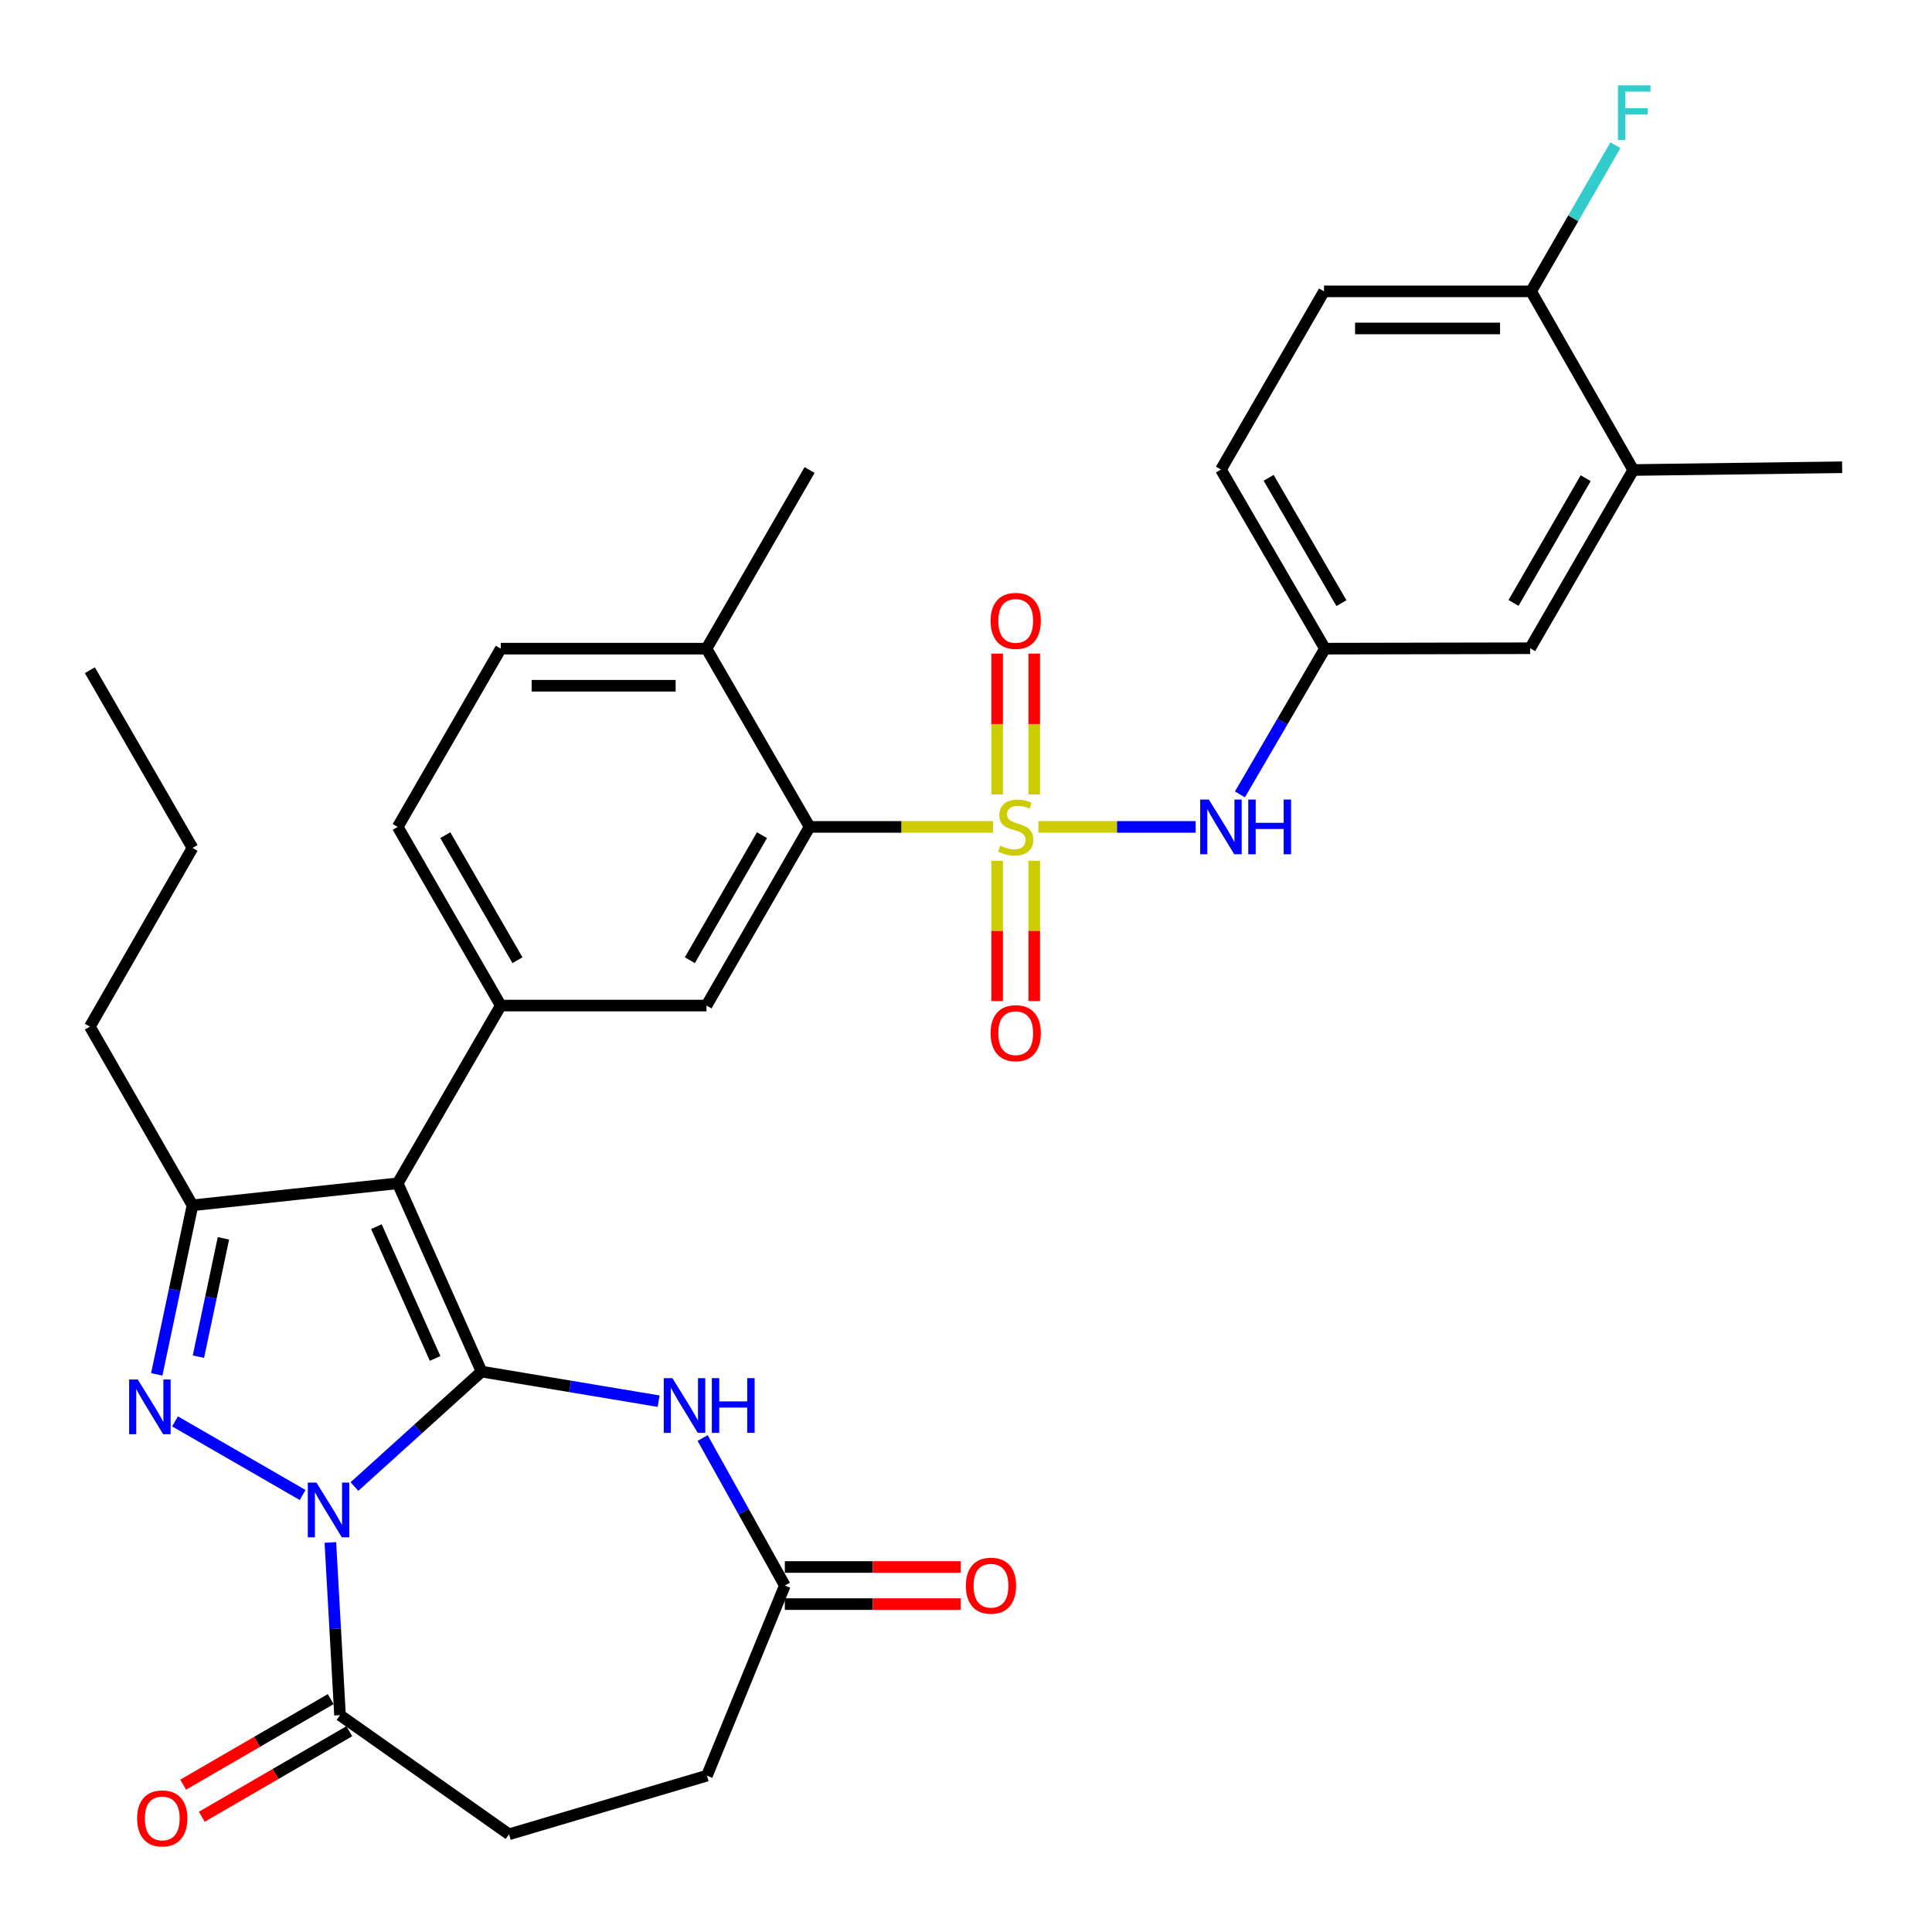 <?xml version='1.0' encoding='iso-8859-1'?>
<svg version='1.1' baseProfile='full'
              xmlns='http://www.w3.org/2000/svg'
                      xmlns:rdkit='http://www.rdkit.org/xml'
                      xmlns:xlink='http://www.w3.org/1999/xlink'
                  xml:space='preserve'
width='1000px' height='1000px' viewBox='0 0 1000 1000'>
<!-- END OF HEADER -->
<rect style='opacity:1.0;fill:#FFFFFF;stroke:none' width='1000' height='1000' x='0' y='0'> </rect>
<path class='bond-0' d='M 249.254,709.936 L 216.36,739.68' style='fill:none;fill-rule:evenodd;stroke:#000000;stroke-width:6px;stroke-linecap:butt;stroke-linejoin:miter;stroke-opacity:1' />
<path class='bond-0' d='M 216.36,739.68 L 183.465,769.424' style='fill:none;fill-rule:evenodd;stroke:#0000FF;stroke-width:6px;stroke-linecap:butt;stroke-linejoin:miter;stroke-opacity:1' />
<path class='bond-2' d='M 249.254,709.936 L 205.857,612.475' style='fill:none;fill-rule:evenodd;stroke:#000000;stroke-width:6px;stroke-linecap:butt;stroke-linejoin:miter;stroke-opacity:1' />
<path class='bond-2' d='M 225.203,703.128 L 194.825,634.905' style='fill:none;fill-rule:evenodd;stroke:#000000;stroke-width:6px;stroke-linecap:butt;stroke-linejoin:miter;stroke-opacity:1' />
<path class='bond-5' d='M 249.254,709.936 L 295.075,717.591' style='fill:none;fill-rule:evenodd;stroke:#000000;stroke-width:6px;stroke-linecap:butt;stroke-linejoin:miter;stroke-opacity:1' />
<path class='bond-5' d='M 295.075,717.591 L 340.897,725.245' style='fill:none;fill-rule:evenodd;stroke:#0000FF;stroke-width:6px;stroke-linecap:butt;stroke-linejoin:miter;stroke-opacity:1' />
<path class='bond-3' d='M 156.647,773.813 L 90.599,735.711' style='fill:none;fill-rule:evenodd;stroke:#0000FF;stroke-width:6px;stroke-linecap:butt;stroke-linejoin:miter;stroke-opacity:1' />
<path class='bond-8' d='M 170.995,798.368 L 173.491,843.068' style='fill:none;fill-rule:evenodd;stroke:#0000FF;stroke-width:6px;stroke-linecap:butt;stroke-linejoin:miter;stroke-opacity:1' />
<path class='bond-8' d='M 173.491,843.068 L 175.987,887.768' style='fill:none;fill-rule:evenodd;stroke:#000000;stroke-width:6px;stroke-linecap:butt;stroke-linejoin:miter;stroke-opacity:1' />
<path class='bond-1' d='M 513.983,428.008 L 466.513,428.008' style='fill:none;fill-rule:evenodd;stroke:#CCCC00;stroke-width:6px;stroke-linecap:butt;stroke-linejoin:miter;stroke-opacity:1' />
<path class='bond-1' d='M 466.513,428.008 L 419.042,428.008' style='fill:none;fill-rule:evenodd;stroke:#000000;stroke-width:6px;stroke-linecap:butt;stroke-linejoin:miter;stroke-opacity:1' />
<path class='bond-9' d='M 537.466,428.008 L 578.162,428.008' style='fill:none;fill-rule:evenodd;stroke:#CCCC00;stroke-width:6px;stroke-linecap:butt;stroke-linejoin:miter;stroke-opacity:1' />
<path class='bond-9' d='M 578.162,428.008 L 618.858,428.008' style='fill:none;fill-rule:evenodd;stroke:#0000FF;stroke-width:6px;stroke-linecap:butt;stroke-linejoin:miter;stroke-opacity:1' />
<path class='bond-12' d='M 516.13,445.555 L 516.13,481.851' style='fill:none;fill-rule:evenodd;stroke:#CCCC00;stroke-width:6px;stroke-linecap:butt;stroke-linejoin:miter;stroke-opacity:1' />
<path class='bond-12' d='M 516.13,481.851 L 516.13,518.148' style='fill:none;fill-rule:evenodd;stroke:#FF0000;stroke-width:6px;stroke-linecap:butt;stroke-linejoin:miter;stroke-opacity:1' />
<path class='bond-12' d='M 535.332,445.555 L 535.332,481.851' style='fill:none;fill-rule:evenodd;stroke:#CCCC00;stroke-width:6px;stroke-linecap:butt;stroke-linejoin:miter;stroke-opacity:1' />
<path class='bond-12' d='M 535.332,481.851 L 535.332,518.148' style='fill:none;fill-rule:evenodd;stroke:#FF0000;stroke-width:6px;stroke-linecap:butt;stroke-linejoin:miter;stroke-opacity:1' />
<path class='bond-13' d='M 535.332,411.22 L 535.332,374.758' style='fill:none;fill-rule:evenodd;stroke:#CCCC00;stroke-width:6px;stroke-linecap:butt;stroke-linejoin:miter;stroke-opacity:1' />
<path class='bond-13' d='M 535.332,374.758 L 535.332,338.296' style='fill:none;fill-rule:evenodd;stroke:#FF0000;stroke-width:6px;stroke-linecap:butt;stroke-linejoin:miter;stroke-opacity:1' />
<path class='bond-13' d='M 516.13,411.22 L 516.13,374.758' style='fill:none;fill-rule:evenodd;stroke:#CCCC00;stroke-width:6px;stroke-linecap:butt;stroke-linejoin:miter;stroke-opacity:1' />
<path class='bond-13' d='M 516.13,374.758 L 516.13,338.296' style='fill:none;fill-rule:evenodd;stroke:#FF0000;stroke-width:6px;stroke-linecap:butt;stroke-linejoin:miter;stroke-opacity:1' />
<path class='bond-4' d='M 205.857,612.475 L 99.638,623.858' style='fill:none;fill-rule:evenodd;stroke:#000000;stroke-width:6px;stroke-linecap:butt;stroke-linejoin:miter;stroke-opacity:1' />
<path class='bond-6' d='M 205.857,612.475 L 259.207,520.476' style='fill:none;fill-rule:evenodd;stroke:#000000;stroke-width:6px;stroke-linecap:butt;stroke-linejoin:miter;stroke-opacity:1' />
<path class='bond-33' d='M 81.135,711.373 L 90.386,667.615' style='fill:none;fill-rule:evenodd;stroke:#0000FF;stroke-width:6px;stroke-linecap:butt;stroke-linejoin:miter;stroke-opacity:1' />
<path class='bond-33' d='M 90.386,667.615 L 99.638,623.858' style='fill:none;fill-rule:evenodd;stroke:#000000;stroke-width:6px;stroke-linecap:butt;stroke-linejoin:miter;stroke-opacity:1' />
<path class='bond-33' d='M 102.697,702.218 L 109.173,671.587' style='fill:none;fill-rule:evenodd;stroke:#0000FF;stroke-width:6px;stroke-linecap:butt;stroke-linejoin:miter;stroke-opacity:1' />
<path class='bond-33' d='M 109.173,671.587 L 115.649,640.957' style='fill:none;fill-rule:evenodd;stroke:#000000;stroke-width:6px;stroke-linecap:butt;stroke-linejoin:miter;stroke-opacity:1' />
<path class='bond-28' d='M 99.638,623.858 L 46.513,531.389' style='fill:none;fill-rule:evenodd;stroke:#000000;stroke-width:6px;stroke-linecap:butt;stroke-linejoin:miter;stroke-opacity:1' />
<path class='bond-11' d='M 363.676,744.312 L 384.953,782.495' style='fill:none;fill-rule:evenodd;stroke:#0000FF;stroke-width:6px;stroke-linecap:butt;stroke-linejoin:miter;stroke-opacity:1' />
<path class='bond-11' d='M 384.953,782.495 L 406.23,820.678' style='fill:none;fill-rule:evenodd;stroke:#000000;stroke-width:6px;stroke-linecap:butt;stroke-linejoin:miter;stroke-opacity:1' />
<path class='bond-10' d='M 259.207,520.476 L 365.682,520.476' style='fill:none;fill-rule:evenodd;stroke:#000000;stroke-width:6px;stroke-linecap:butt;stroke-linejoin:miter;stroke-opacity:1' />
<path class='bond-17' d='M 259.207,520.476 L 205.857,428.008' style='fill:none;fill-rule:evenodd;stroke:#000000;stroke-width:6px;stroke-linecap:butt;stroke-linejoin:miter;stroke-opacity:1' />
<path class='bond-17' d='M 267.837,497.01 L 230.492,432.282' style='fill:none;fill-rule:evenodd;stroke:#000000;stroke-width:6px;stroke-linecap:butt;stroke-linejoin:miter;stroke-opacity:1' />
<path class='bond-7' d='M 419.042,428.008 L 365.682,520.476' style='fill:none;fill-rule:evenodd;stroke:#000000;stroke-width:6px;stroke-linecap:butt;stroke-linejoin:miter;stroke-opacity:1' />
<path class='bond-7' d='M 394.407,432.281 L 357.054,497.008' style='fill:none;fill-rule:evenodd;stroke:#000000;stroke-width:6px;stroke-linecap:butt;stroke-linejoin:miter;stroke-opacity:1' />
<path class='bond-35' d='M 419.042,428.008 L 365.682,335.742' style='fill:none;fill-rule:evenodd;stroke:#000000;stroke-width:6px;stroke-linecap:butt;stroke-linejoin:miter;stroke-opacity:1' />
<path class='bond-20' d='M 171.171,879.463 L 132.996,901.602' style='fill:none;fill-rule:evenodd;stroke:#000000;stroke-width:6px;stroke-linecap:butt;stroke-linejoin:miter;stroke-opacity:1' />
<path class='bond-20' d='M 132.996,901.602 L 94.82,923.741' style='fill:none;fill-rule:evenodd;stroke:#FF0000;stroke-width:6px;stroke-linecap:butt;stroke-linejoin:miter;stroke-opacity:1' />
<path class='bond-20' d='M 180.804,896.073 L 142.629,918.213' style='fill:none;fill-rule:evenodd;stroke:#000000;stroke-width:6px;stroke-linecap:butt;stroke-linejoin:miter;stroke-opacity:1' />
<path class='bond-20' d='M 142.629,918.213 L 104.454,940.352' style='fill:none;fill-rule:evenodd;stroke:#FF0000;stroke-width:6px;stroke-linecap:butt;stroke-linejoin:miter;stroke-opacity:1' />
<path class='bond-21' d='M 175.987,887.768 L 263.474,949.428' style='fill:none;fill-rule:evenodd;stroke:#000000;stroke-width:6px;stroke-linecap:butt;stroke-linejoin:miter;stroke-opacity:1' />
<path class='bond-15' d='M 641.78,411.177 L 663.785,373.46' style='fill:none;fill-rule:evenodd;stroke:#0000FF;stroke-width:6px;stroke-linecap:butt;stroke-linejoin:miter;stroke-opacity:1' />
<path class='bond-15' d='M 663.785,373.46 L 685.79,335.742' style='fill:none;fill-rule:evenodd;stroke:#000000;stroke-width:6px;stroke-linecap:butt;stroke-linejoin:miter;stroke-opacity:1' />
<path class='bond-22' d='M 406.23,830.279 L 451.746,830.279' style='fill:none;fill-rule:evenodd;stroke:#000000;stroke-width:6px;stroke-linecap:butt;stroke-linejoin:miter;stroke-opacity:1' />
<path class='bond-22' d='M 451.746,830.279 L 497.262,830.279' style='fill:none;fill-rule:evenodd;stroke:#FF0000;stroke-width:6px;stroke-linecap:butt;stroke-linejoin:miter;stroke-opacity:1' />
<path class='bond-22' d='M 406.23,811.077 L 451.746,811.077' style='fill:none;fill-rule:evenodd;stroke:#000000;stroke-width:6px;stroke-linecap:butt;stroke-linejoin:miter;stroke-opacity:1' />
<path class='bond-22' d='M 451.746,811.077 L 497.262,811.077' style='fill:none;fill-rule:evenodd;stroke:#FF0000;stroke-width:6px;stroke-linecap:butt;stroke-linejoin:miter;stroke-opacity:1' />
<path class='bond-25' d='M 406.23,820.678 L 365.906,919.078' style='fill:none;fill-rule:evenodd;stroke:#000000;stroke-width:6px;stroke-linecap:butt;stroke-linejoin:miter;stroke-opacity:1' />
<path class='bond-14' d='M 845.369,243.274 L 792.009,335.529' style='fill:none;fill-rule:evenodd;stroke:#000000;stroke-width:6px;stroke-linecap:butt;stroke-linejoin:miter;stroke-opacity:1' />
<path class='bond-14' d='M 820.744,247.498 L 783.391,312.076' style='fill:none;fill-rule:evenodd;stroke:#000000;stroke-width:6px;stroke-linecap:butt;stroke-linejoin:miter;stroke-opacity:1' />
<path class='bond-29' d='M 845.369,243.274 L 953.487,241.855' style='fill:none;fill-rule:evenodd;stroke:#000000;stroke-width:6px;stroke-linecap:butt;stroke-linejoin:miter;stroke-opacity:1' />
<path class='bond-36' d='M 845.369,243.274 L 792.5,150.805' style='fill:none;fill-rule:evenodd;stroke:#000000;stroke-width:6px;stroke-linecap:butt;stroke-linejoin:miter;stroke-opacity:1' />
<path class='bond-19' d='M 685.79,335.742 L 792.009,335.529' style='fill:none;fill-rule:evenodd;stroke:#000000;stroke-width:6px;stroke-linecap:butt;stroke-linejoin:miter;stroke-opacity:1' />
<path class='bond-26' d='M 685.79,335.742 L 631.96,243.05' style='fill:none;fill-rule:evenodd;stroke:#000000;stroke-width:6px;stroke-linecap:butt;stroke-linejoin:miter;stroke-opacity:1' />
<path class='bond-26' d='M 694.321,312.195 L 656.64,247.31' style='fill:none;fill-rule:evenodd;stroke:#000000;stroke-width:6px;stroke-linecap:butt;stroke-linejoin:miter;stroke-opacity:1' />
<path class='bond-16' d='M 365.682,335.742 L 259.207,335.742' style='fill:none;fill-rule:evenodd;stroke:#000000;stroke-width:6px;stroke-linecap:butt;stroke-linejoin:miter;stroke-opacity:1' />
<path class='bond-16' d='M 349.711,354.944 L 275.178,354.944' style='fill:none;fill-rule:evenodd;stroke:#000000;stroke-width:6px;stroke-linecap:butt;stroke-linejoin:miter;stroke-opacity:1' />
<path class='bond-30' d='M 365.682,335.742 L 419.042,243.274' style='fill:none;fill-rule:evenodd;stroke:#000000;stroke-width:6px;stroke-linecap:butt;stroke-linejoin:miter;stroke-opacity:1' />
<path class='bond-23' d='M 205.857,428.008 L 259.207,335.742' style='fill:none;fill-rule:evenodd;stroke:#000000;stroke-width:6px;stroke-linecap:butt;stroke-linejoin:miter;stroke-opacity:1' />
<path class='bond-18' d='M 792.5,150.805 L 685.31,150.805' style='fill:none;fill-rule:evenodd;stroke:#000000;stroke-width:6px;stroke-linecap:butt;stroke-linejoin:miter;stroke-opacity:1' />
<path class='bond-18' d='M 776.421,170.007 L 701.389,170.007' style='fill:none;fill-rule:evenodd;stroke:#000000;stroke-width:6px;stroke-linecap:butt;stroke-linejoin:miter;stroke-opacity:1' />
<path class='bond-27' d='M 792.5,150.805 L 814.325,112.981' style='fill:none;fill-rule:evenodd;stroke:#000000;stroke-width:6px;stroke-linecap:butt;stroke-linejoin:miter;stroke-opacity:1' />
<path class='bond-27' d='M 814.325,112.981 L 836.15,75.156' style='fill:none;fill-rule:evenodd;stroke:#33CCCC;stroke-width:6px;stroke-linecap:butt;stroke-linejoin:miter;stroke-opacity:1' />
<path class='bond-34' d='M 263.474,949.428 L 365.906,919.078' style='fill:none;fill-rule:evenodd;stroke:#000000;stroke-width:6px;stroke-linecap:butt;stroke-linejoin:miter;stroke-opacity:1' />
<path class='bond-24' d='M 685.31,150.805 L 631.96,243.05' style='fill:none;fill-rule:evenodd;stroke:#000000;stroke-width:6px;stroke-linecap:butt;stroke-linejoin:miter;stroke-opacity:1' />
<path class='bond-31' d='M 46.513,531.389 L 99.638,438.9' style='fill:none;fill-rule:evenodd;stroke:#000000;stroke-width:6px;stroke-linecap:butt;stroke-linejoin:miter;stroke-opacity:1' />
<path class='bond-32' d='M 99.638,438.9 L 46.513,346.911' style='fill:none;fill-rule:evenodd;stroke:#000000;stroke-width:6px;stroke-linecap:butt;stroke-linejoin:miter;stroke-opacity:1' />
<path  class='atom-1' d='M 163.796 767.389
L 173.076 782.389
Q 173.996 783.869, 175.476 786.549
Q 176.956 789.229, 177.036 789.389
L 177.036 767.389
L 180.796 767.389
L 180.796 795.709
L 176.916 795.709
L 166.956 779.309
Q 165.796 777.389, 164.556 775.189
Q 163.356 772.989, 162.996 772.309
L 162.996 795.709
L 159.316 795.709
L 159.316 767.389
L 163.796 767.389
' fill='#0000FF'/>
<path  class='atom-2' d='M 517.731 437.728
Q 518.051 437.848, 519.371 438.408
Q 520.691 438.968, 522.131 439.328
Q 523.611 439.648, 525.051 439.648
Q 527.731 439.648, 529.291 438.368
Q 530.851 437.048, 530.851 434.768
Q 530.851 433.208, 530.051 432.248
Q 529.291 431.288, 528.091 430.768
Q 526.891 430.248, 524.891 429.648
Q 522.371 428.888, 520.851 428.168
Q 519.371 427.448, 518.291 425.928
Q 517.251 424.408, 517.251 421.848
Q 517.251 418.288, 519.651 416.088
Q 522.091 413.888, 526.891 413.888
Q 530.171 413.888, 533.891 415.448
L 532.971 418.528
Q 529.571 417.128, 527.011 417.128
Q 524.251 417.128, 522.731 418.288
Q 521.211 419.408, 521.251 421.368
Q 521.251 422.888, 522.011 423.808
Q 522.811 424.728, 523.931 425.248
Q 525.091 425.768, 527.011 426.368
Q 529.571 427.168, 531.091 427.968
Q 532.611 428.768, 533.691 430.408
Q 534.811 432.008, 534.811 434.768
Q 534.811 438.688, 532.171 440.808
Q 529.571 442.888, 525.211 442.888
Q 522.691 442.888, 520.771 442.328
Q 518.891 441.808, 516.651 440.888
L 517.731 437.728
' fill='#CCCC00'/>
<path  class='atom-4' d='M 71.317 714.039
L 80.597 729.039
Q 81.517 730.519, 82.997 733.199
Q 84.477 735.879, 84.557 736.039
L 84.557 714.039
L 88.317 714.039
L 88.317 742.359
L 84.437 742.359
L 74.477 725.959
Q 73.317 724.039, 72.077 721.839
Q 70.877 719.639, 70.517 718.959
L 70.517 742.359
L 66.837 742.359
L 66.837 714.039
L 71.317 714.039
' fill='#0000FF'/>
<path  class='atom-6' d='M 348.039 713.324
L 357.319 728.324
Q 358.239 729.804, 359.719 732.484
Q 361.199 735.164, 361.279 735.324
L 361.279 713.324
L 365.039 713.324
L 365.039 741.644
L 361.159 741.644
L 351.199 725.244
Q 350.039 723.324, 348.799 721.124
Q 347.599 718.924, 347.239 718.244
L 347.239 741.644
L 343.559 741.644
L 343.559 713.324
L 348.039 713.324
' fill='#0000FF'/>
<path  class='atom-6' d='M 368.439 713.324
L 372.279 713.324
L 372.279 725.364
L 386.759 725.364
L 386.759 713.324
L 390.599 713.324
L 390.599 741.644
L 386.759 741.644
L 386.759 728.564
L 372.279 728.564
L 372.279 741.644
L 368.439 741.644
L 368.439 713.324
' fill='#0000FF'/>
<path  class='atom-10' d='M 625.7 413.848
L 634.98 428.848
Q 635.9 430.328, 637.38 433.008
Q 638.86 435.688, 638.94 435.848
L 638.94 413.848
L 642.7 413.848
L 642.7 442.168
L 638.82 442.168
L 628.86 425.768
Q 627.7 423.848, 626.46 421.648
Q 625.26 419.448, 624.9 418.768
L 624.9 442.168
L 621.22 442.168
L 621.22 413.848
L 625.7 413.848
' fill='#0000FF'/>
<path  class='atom-10' d='M 646.1 413.848
L 649.94 413.848
L 649.94 425.888
L 664.42 425.888
L 664.42 413.848
L 668.26 413.848
L 668.26 442.168
L 664.42 442.168
L 664.42 429.088
L 649.94 429.088
L 649.94 442.168
L 646.1 442.168
L 646.1 413.848
' fill='#0000FF'/>
<path  class='atom-13' d='M 512.731 534.776
Q 512.731 527.976, 516.091 524.176
Q 519.451 520.376, 525.731 520.376
Q 532.011 520.376, 535.371 524.176
Q 538.731 527.976, 538.731 534.776
Q 538.731 541.656, 535.331 545.576
Q 531.931 549.456, 525.731 549.456
Q 519.491 549.456, 516.091 545.576
Q 512.731 541.696, 512.731 534.776
M 525.731 546.256
Q 530.051 546.256, 532.371 543.376
Q 534.731 540.456, 534.731 534.776
Q 534.731 529.216, 532.371 526.416
Q 530.051 523.576, 525.731 523.576
Q 521.411 523.576, 519.051 526.376
Q 516.731 529.176, 516.731 534.776
Q 516.731 540.496, 519.051 543.376
Q 521.411 546.256, 525.731 546.256
' fill='#FF0000'/>
<path  class='atom-14' d='M 512.731 321.367
Q 512.731 314.567, 516.091 310.767
Q 519.451 306.967, 525.731 306.967
Q 532.011 306.967, 535.371 310.767
Q 538.731 314.567, 538.731 321.367
Q 538.731 328.247, 535.331 332.167
Q 531.931 336.047, 525.731 336.047
Q 519.491 336.047, 516.091 332.167
Q 512.731 328.287, 512.731 321.367
M 525.731 332.847
Q 530.051 332.847, 532.371 329.967
Q 534.731 327.047, 534.731 321.367
Q 534.731 315.807, 532.371 313.007
Q 530.051 310.167, 525.731 310.167
Q 521.411 310.167, 519.051 312.967
Q 516.731 315.767, 516.731 321.367
Q 516.731 327.087, 519.051 329.967
Q 521.411 332.847, 525.731 332.847
' fill='#FF0000'/>
<path  class='atom-21' d='M 70.978 941.208
Q 70.978 934.408, 74.338 930.608
Q 77.698 926.808, 83.978 926.808
Q 90.258 926.808, 93.618 930.608
Q 96.978 934.408, 96.978 941.208
Q 96.978 948.088, 93.578 952.008
Q 90.178 955.888, 83.978 955.888
Q 77.738 955.888, 74.338 952.008
Q 70.978 948.128, 70.978 941.208
M 83.978 952.688
Q 88.298 952.688, 90.618 949.808
Q 92.978 946.888, 92.978 941.208
Q 92.978 935.648, 90.618 932.848
Q 88.298 930.008, 83.978 930.008
Q 79.658 930.008, 77.298 932.808
Q 74.978 935.608, 74.978 941.208
Q 74.978 946.928, 77.298 949.808
Q 79.658 952.688, 83.978 952.688
' fill='#FF0000'/>
<path  class='atom-23' d='M 499.929 820.758
Q 499.929 813.958, 503.289 810.158
Q 506.649 806.358, 512.929 806.358
Q 519.209 806.358, 522.569 810.158
Q 525.929 813.958, 525.929 820.758
Q 525.929 827.638, 522.529 831.558
Q 519.129 835.438, 512.929 835.438
Q 506.689 835.438, 503.289 831.558
Q 499.929 827.678, 499.929 820.758
M 512.929 832.238
Q 517.249 832.238, 519.569 829.358
Q 521.929 826.438, 521.929 820.758
Q 521.929 815.198, 519.569 812.398
Q 517.249 809.558, 512.929 809.558
Q 508.609 809.558, 506.249 812.358
Q 503.929 815.158, 503.929 820.758
Q 503.929 826.478, 506.249 829.358
Q 508.609 832.238, 512.929 832.238
' fill='#FF0000'/>
<path  class='atom-28' d='M 837.44 44.166
L 854.28 44.166
L 854.28 47.406
L 841.24 47.406
L 841.24 56.006
L 852.84 56.006
L 852.84 59.286
L 841.24 59.286
L 841.24 72.486
L 837.44 72.486
L 837.44 44.166
' fill='#33CCCC'/>
</svg>
